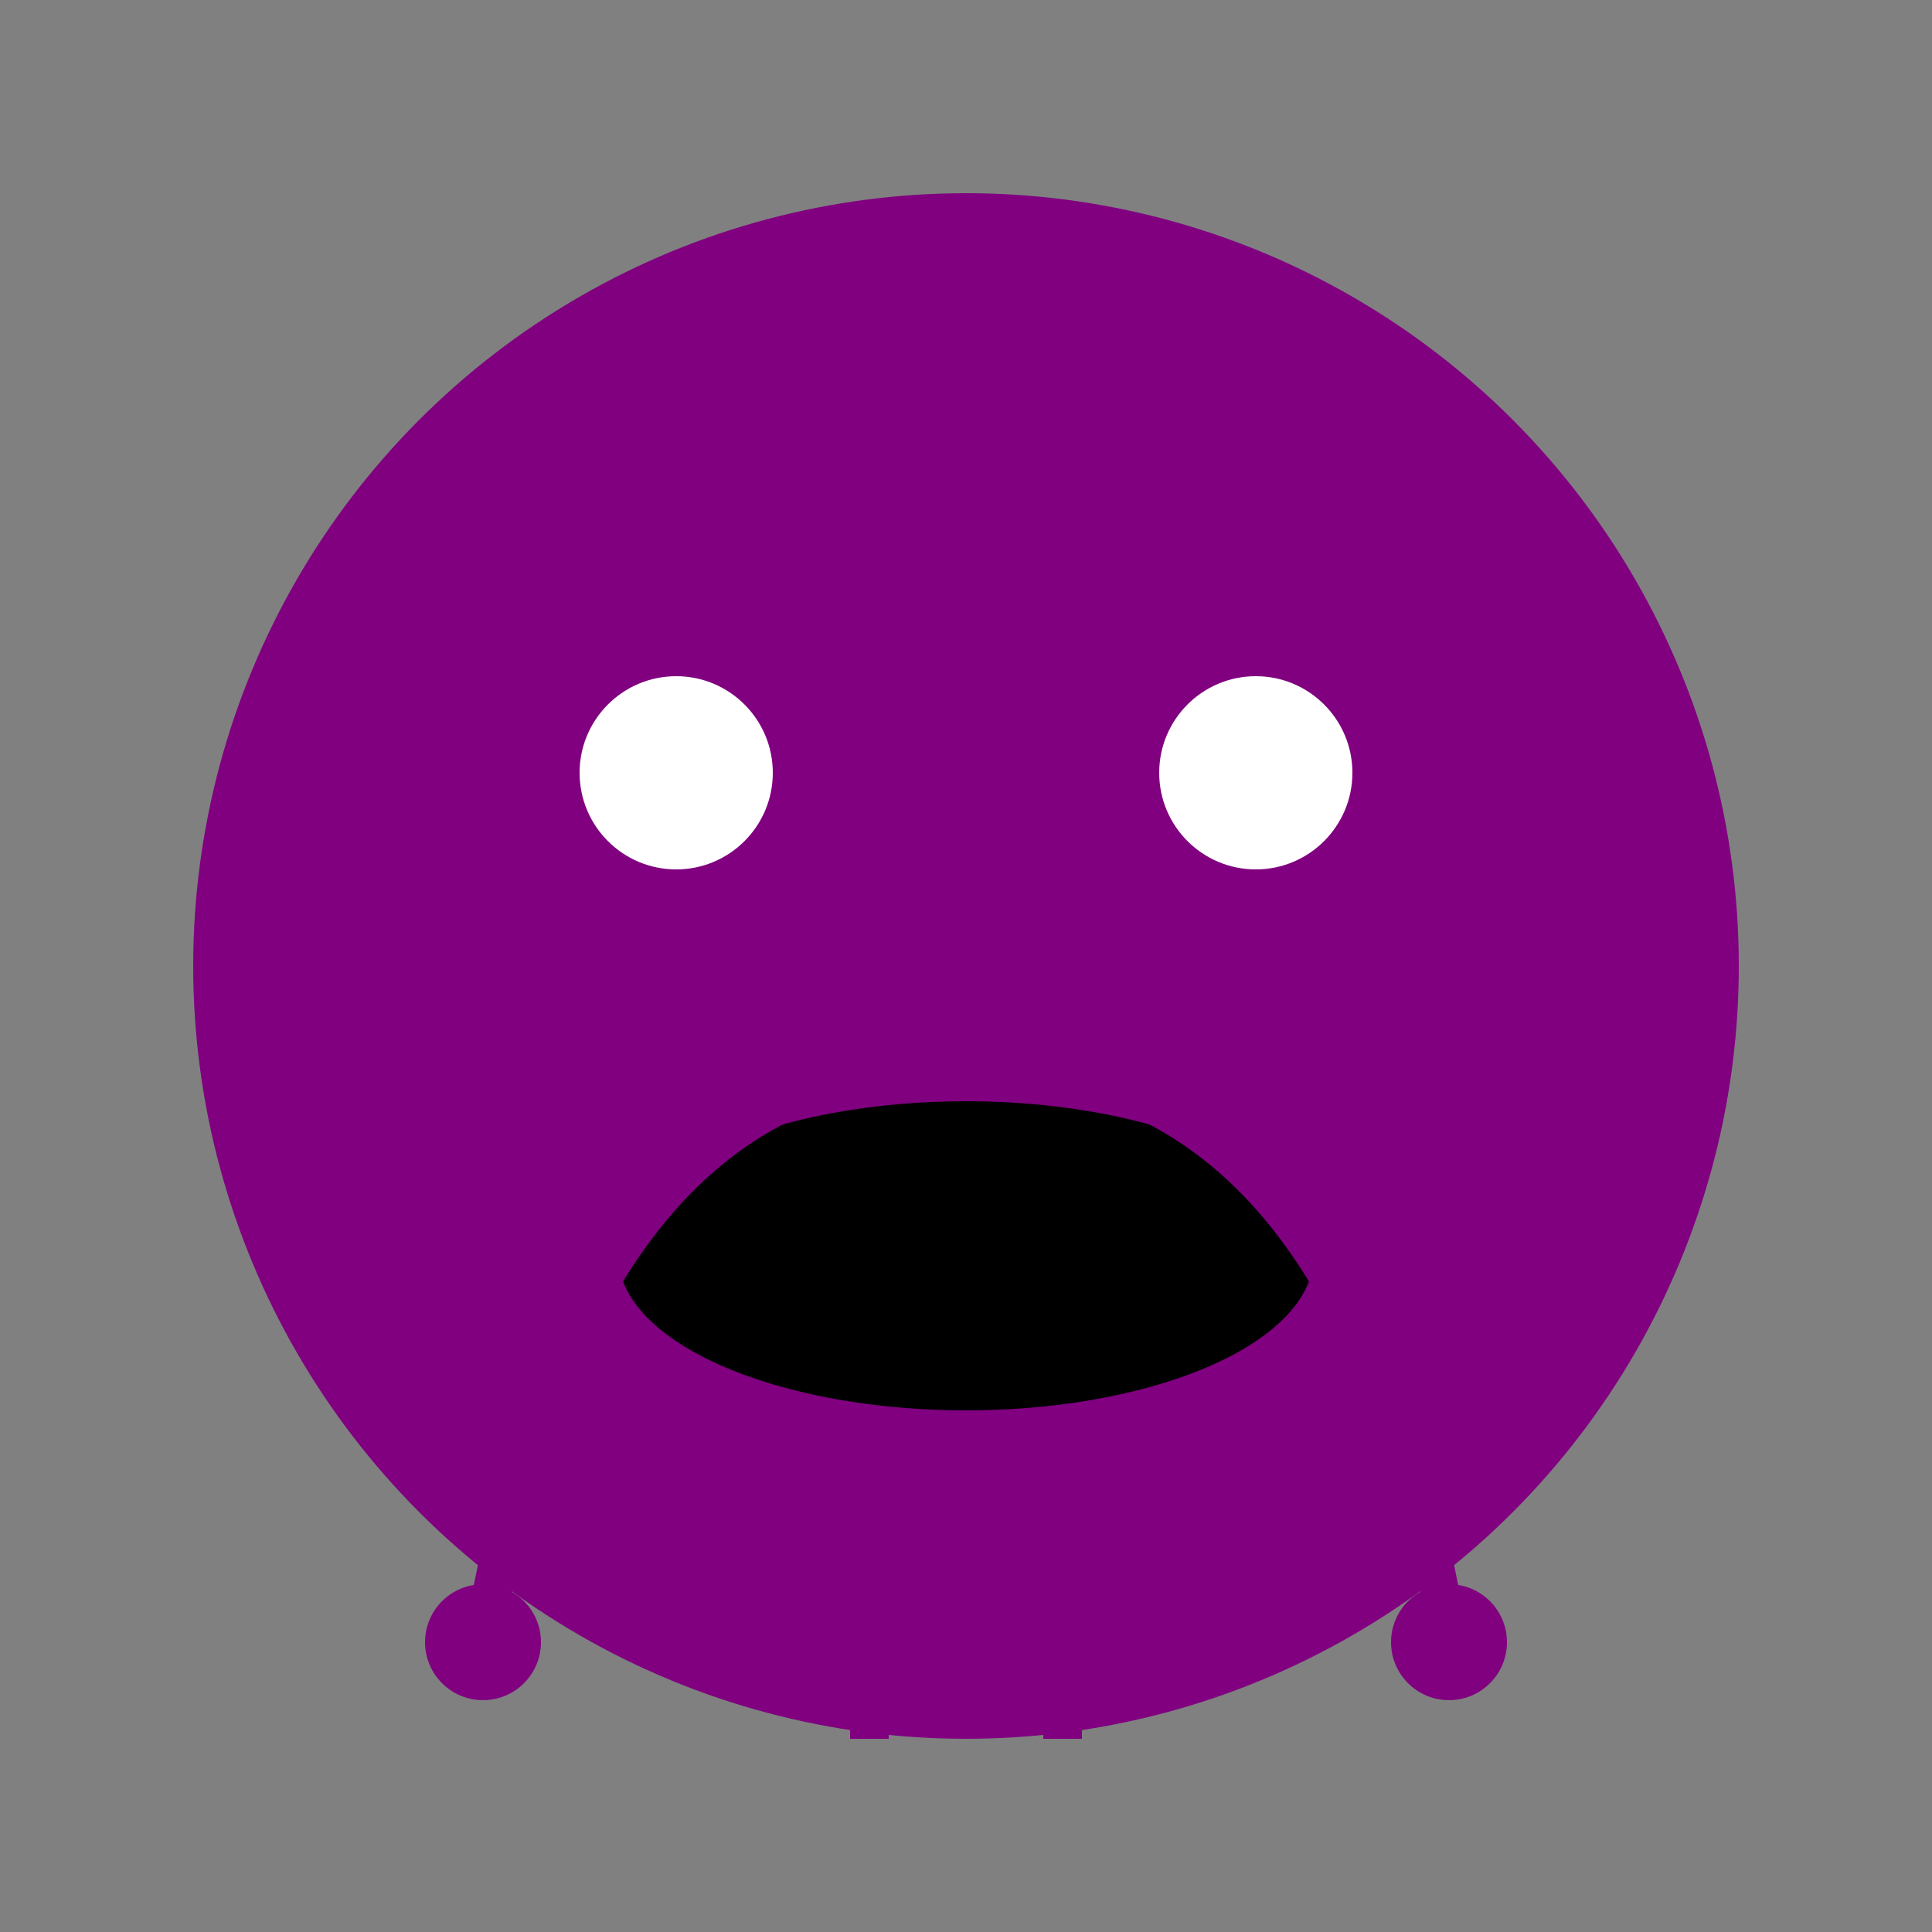 <svg xmlns="http://www.w3.org/2000/svg" viewBox="0 0 100 100">
  <rect x="0" y="0" width="100" height="100" fill="#808080" stroke="none"/>
  <circle cx="50" cy="50" r="40" fill="purple" />
  <circle cx="35" cy="40" r="5" fill="white" />
  <circle cx="65" cy="40" r="5" fill="white" />
  <ellipse cx="50" cy="65" rx="18" ry="8" fill="black" />
  <path d="M 50 55 Q 30 55, 25 85" stroke="purple" stroke-width="2" fill="none" />
  <path d="M 50 55 Q 70 55, 75 85" stroke="purple" stroke-width="2" fill="none" />
  <line x1="45" y1="75" x2="45" y2="90" stroke="purple" stroke-width="2"/>
  <line x1="55" y1="75" x2="55" y2="90" stroke="purple" stroke-width="2"/>
  <circle cx="25" cy="85" r="3" fill="purple" />
  <circle cx="75" cy="85" r="3" fill="purple" />
</svg>